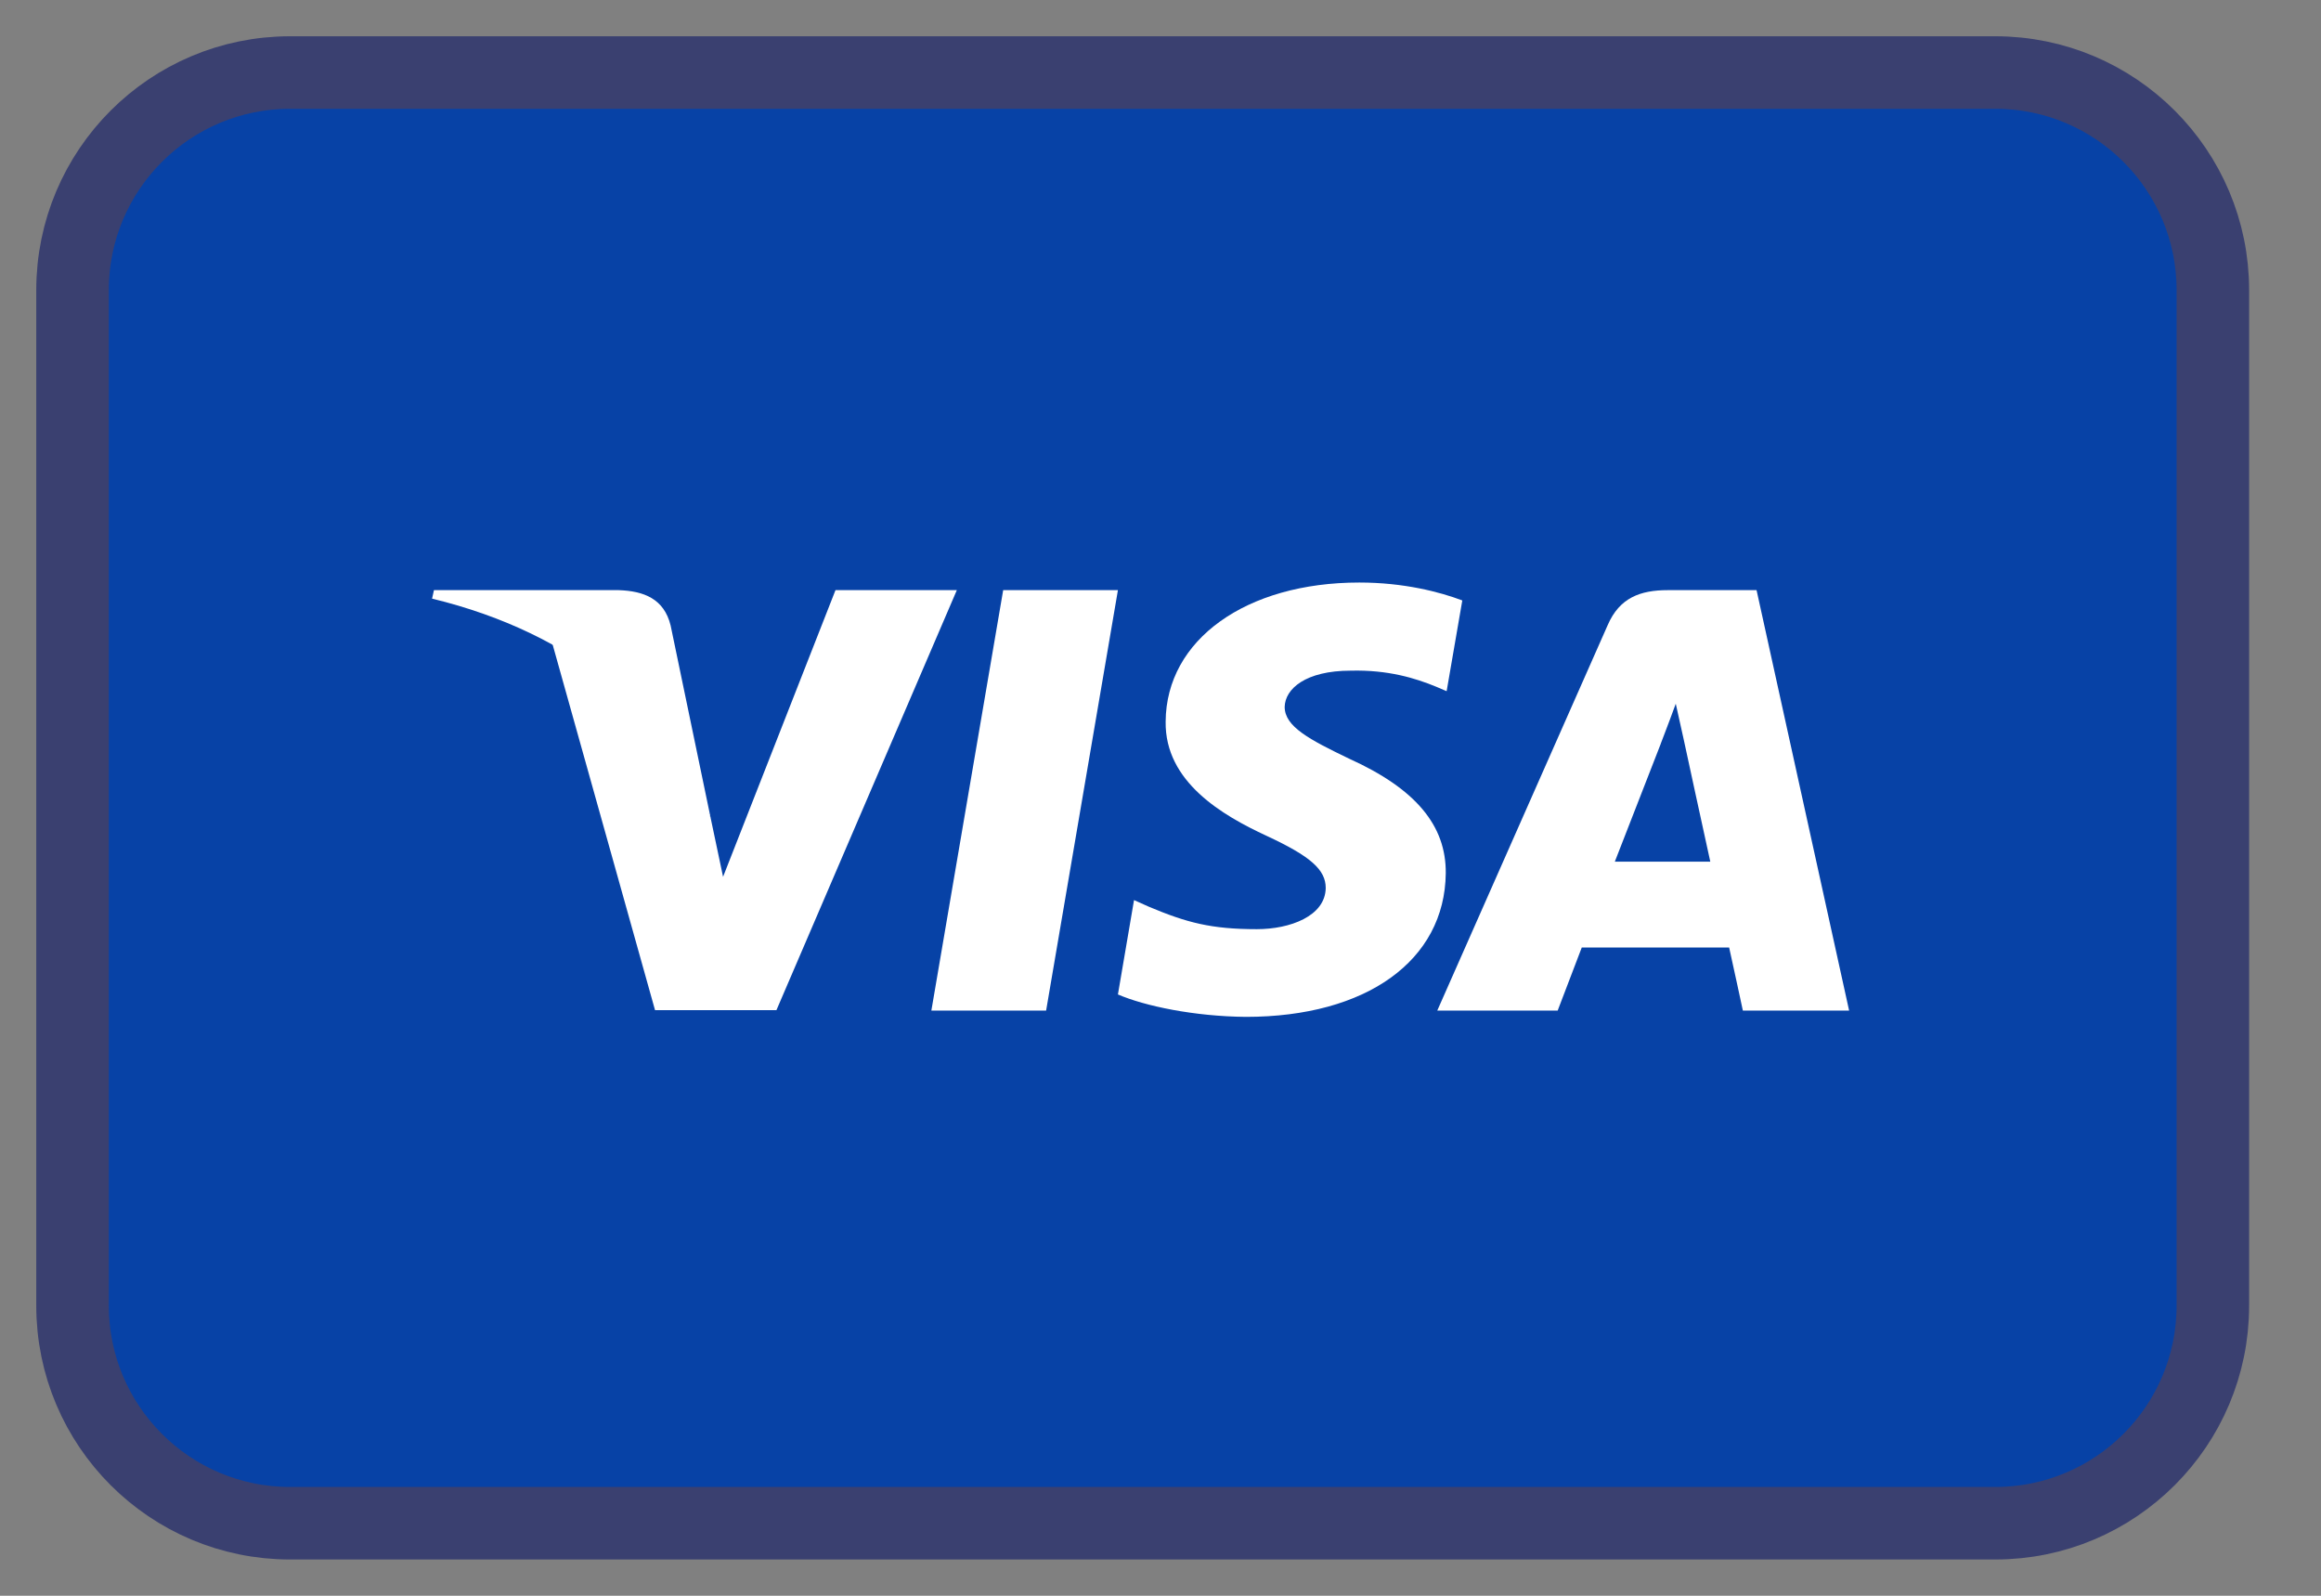 <svg id="card-icon-visa" width="32" height="22" viewBox="0 0 32 22" fill="none" xmlns="http://www.w3.org/2000/svg">
    <rect x="0" y="0" width="32" height="22" fill="#808080" stroke="none"/>
    <path fill-rule="evenodd" clip-rule="evenodd" d="M1 4C1 2.343 2.343 1 4 1H27.509C29.166 1 30.509 2.343 30.509 4V18C30.509 19.657 29.166 21 27.509 21H4C2.343 21 1 19.657 1 18V4Z" fill="#0742A6" stroke="#3A4070"/>
    <path fill-rule="evenodd" clip-rule="evenodd" d="M14.423 13.932H12.841L13.831 8.136H15.413L14.423 13.932Z" fill="white"/>
    <path fill-rule="evenodd" clip-rule="evenodd" d="M20.161 8.278C19.849 8.16 19.353 8.031 18.741 8.031C17.178 8.031 16.078 8.82 16.071 9.948C16.058 10.781 16.859 11.243 17.458 11.521C18.07 11.805 18.278 11.99 18.278 12.243C18.272 12.631 17.784 12.81 17.328 12.81C16.696 12.81 16.358 12.718 15.843 12.502L15.635 12.409L15.413 13.71C15.784 13.87 16.468 14.013 17.178 14.019C18.839 14.019 19.92 13.242 19.933 12.039C19.939 11.379 19.516 10.874 18.604 10.461C18.051 10.195 17.712 10.017 17.712 9.745C17.718 9.498 17.998 9.246 18.623 9.246C19.138 9.233 19.516 9.35 19.802 9.468L19.945 9.529L20.161 8.278V8.278V8.278Z" fill="white"/>
    <path fill-rule="evenodd" clip-rule="evenodd" d="M22.994 8.136H24.218L25.494 13.932H24.029C24.029 13.932 23.886 13.266 23.84 13.063H21.808L21.476 13.932H19.816L22.166 8.617C22.329 8.24 22.616 8.136 22.994 8.136ZM22.896 10.257C22.896 10.257 22.394 11.546 22.264 11.879H23.58C23.515 11.589 23.215 10.201 23.215 10.201L23.104 9.702C23.058 9.831 22.99 10.008 22.945 10.127C22.914 10.208 22.893 10.262 22.896 10.257Z" fill="white"/>
    <path fill-rule="evenodd" clip-rule="evenodd" d="M11.519 8.136L9.969 12.088L9.8 11.287C9.513 10.362 8.614 9.357 7.611 8.857L9.031 13.926H10.705L13.192 8.136H11.519V8.136V8.136Z" fill="white"/>
    <path fill-rule="evenodd" clip-rule="evenodd" d="M8.53 8.136H5.983L5.957 8.253C7.944 8.734 9.259 9.893 9.8 11.287L9.246 8.623C9.155 8.253 8.875 8.148 8.53 8.136V8.136Z" fill="white"/>
</svg>